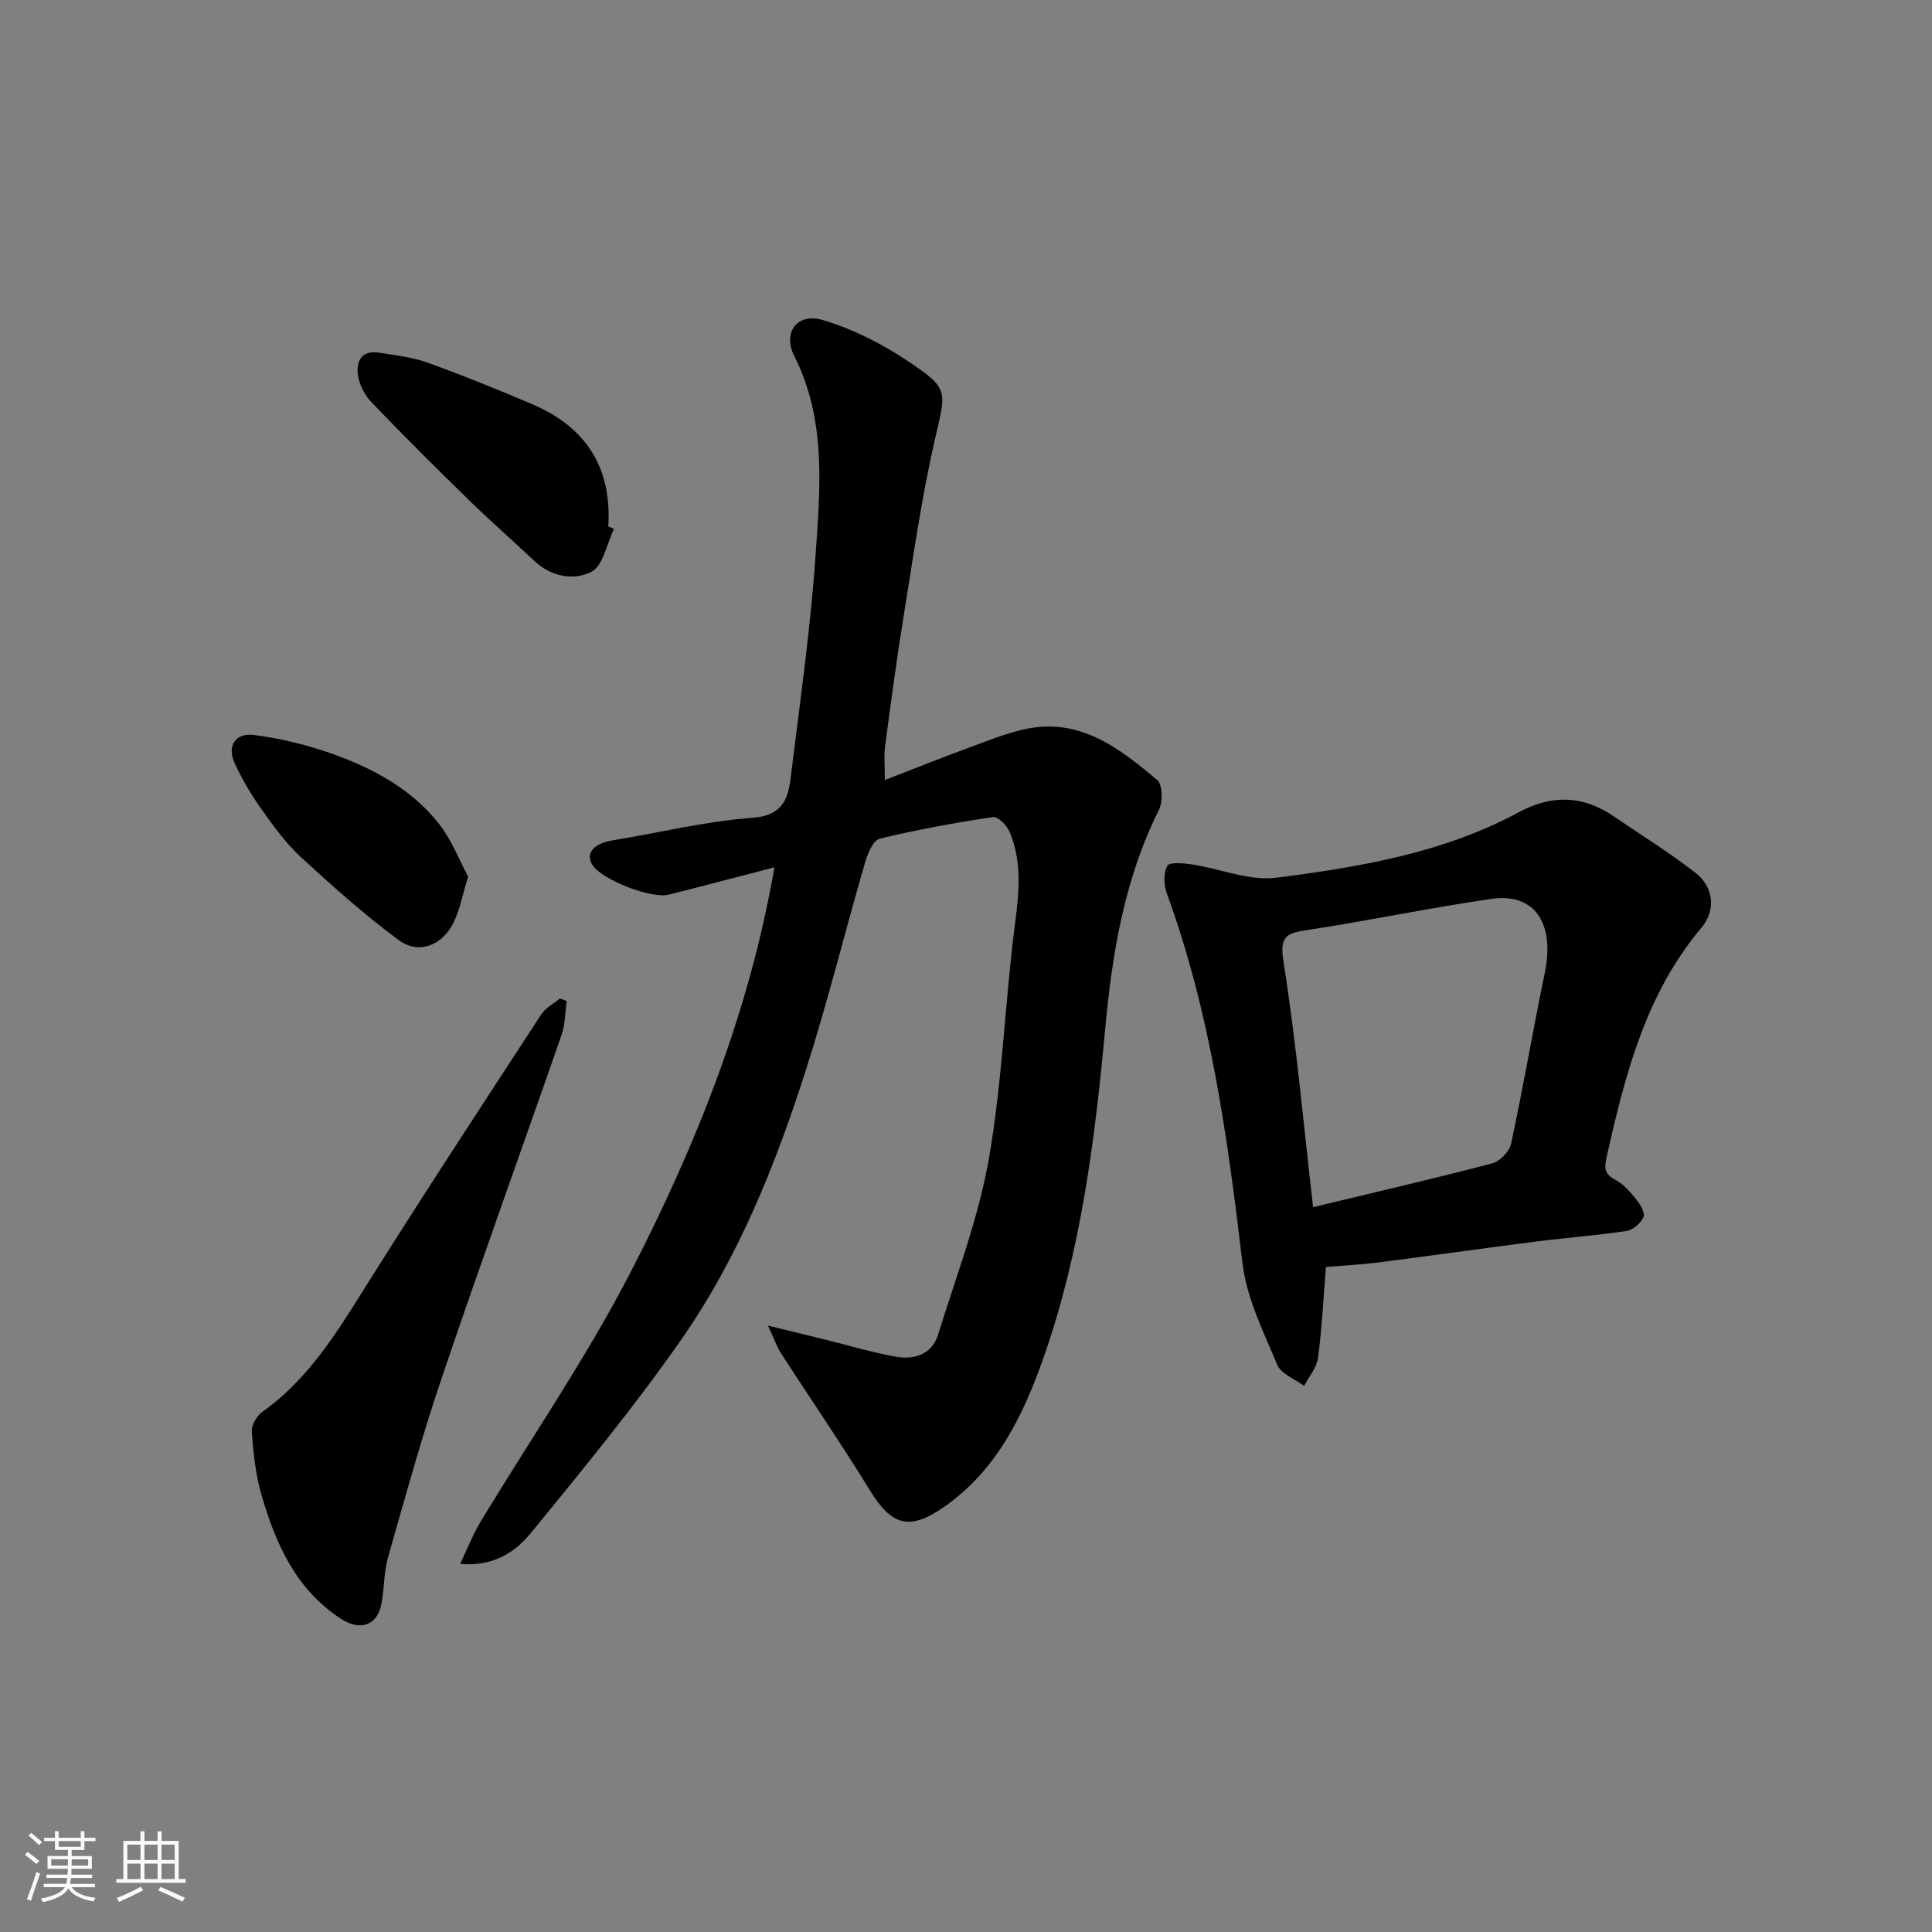 <svg enable-background="new 0 0 400 400" viewBox="0 0 400 400" xmlns="http://www.w3.org/2000/svg"><rect x="0" y="0" width="400" height="400" fill="#808080" stroke="none"/><path d="m5.17 384 .55-.58c.85.61 1.65 1.24 2.4 1.87l-.59.64c-.83-.73-1.62-1.38-2.36-1.93m1.22 9.53-.82-.34c.71-1.76 1.37-3.64 1.98-5.63.24.13.5.25.76.36-.6 1.67-1.24 3.54-1.92 5.61m-.5-13.5.57-.54c.56.44 1.31 1.06 2.26 1.87l-.64.64c-.68-.66-1.41-1.32-2.19-1.97m3.25.46h2.24v-1.36h.77v1.36h4.57v-1.36h.76v1.36h2.28v.69h-2.28v1.84h-2.64v1.26h4.18v2.64h-4.21c0 .45-.02.86-.05 1.21h4.32v.69h-4.38c-.04.34-.1.75-.19 1.22h5.15v.69h-4.82c.87 1.19 2.51 1.92 4.93 2.19-.17.31-.3.57-.37.76-2.77-.49-4.52-1.41-5.26-2.76-.56 1.26-2.3 2.23-5.24 2.9-.12-.24-.26-.48-.43-.72 2.73-.55 4.38-1.34 4.96-2.38h-4.38v-.69h4.65c.1-.38.17-.79.21-1.22h-4.32v-.69h4.4c.03-.34.05-.75.05-1.21h-4.2v-2.64h4.23v-1.26h-2.69v-1.84h-2.24zm1.46 4.46v1.29h3.45c.01-.4.02-.57.01-.53v-.32-.45h-3.46zm1.55-2.59h4.57v-1.19h-4.57zm6.11 2.59h-3.42v.77c-.01.19-.01.37-.02.53h3.44z" fill="#fafafa"/><path d="m32.63 379.16h.82v1.98h3.54v7.89h1.46v.78h-14.37v-.78h1.46v-7.89h3.54v-1.98h.82v1.98h2.73zm-3.49 11.48.5.73c-1.61.82-3.28 1.63-5 2.41-.13-.27-.28-.55-.44-.82 1.75-.72 3.4-1.49 4.94-2.32m-2.78-5.55h2.73v-3.18h-2.73zm0 3.95h2.73v-3.2h-2.73zm3.54-3.95h2.73v-3.18h-2.73zm0 3.95h2.73v-3.2h-2.73zm7.89 4.68c-1.84-.92-3.51-1.7-5.02-2.32l.45-.73c1.89.8 3.57 1.55 5.04 2.23zm-1.62-11.81h-2.73v3.18h2.73zm-2.73 7.13h2.73v-3.2h-2.73z" fill="#fafafa"/><g fill="#000001"><path d="m95.26 323.79c1.55-3.24 2.61-6.01 4.11-8.51 10.44-17.32 21.99-34.05 31.24-51.98 13.65-26.48 24.63-54.16 29.72-83.73-7.26 1.88-14.54 3.82-21.85 5.65-3.62.91-13.57-2.97-15.71-5.98-1.73-2.44.04-4.59 4.06-5.25 9.65-1.58 19.23-3.96 28.94-4.67 7.42-.54 7.57-5.35 8.17-10.22 1.81-14.64 3.89-29.28 4.9-43.98.96-13.96 2.32-28.11-4.41-41.45-2.44-4.84.64-8.98 5.89-7.42 6.26 1.85 12.37 4.97 17.81 8.62 8.54 5.74 7.73 6 5.36 16.42-2.74 12.06-4.47 24.36-6.45 36.59-1.44 8.87-2.62 17.79-3.8 26.7-.26 1.94-.04 3.94-.04 6.91 6.07-2.34 11.69-4.58 17.37-6.68 3.79-1.4 7.58-2.94 11.51-3.82 11.38-2.55 19.63 3.87 27.51 10.51 1.12.94 1.18 4.52.35 6.18-7.14 14.31-9.65 29.54-11.12 45.32-2.14 23.06-5.03 46.11-12.79 68.16-4.23 12.02-9.74 23.3-20.62 30.87-7.16 4.99-10.87 3.79-15.32-3.49-5.87-9.58-12.25-18.85-18.35-28.29-.88-1.37-1.42-2.96-2.74-5.8 4.92 1.21 8.32 2.03 11.72 2.87 4.89 1.21 9.74 2.66 14.69 3.56 3.86.7 7.53-.43 8.81-4.57 3.75-12.08 8.35-24.05 10.52-36.43 2.82-16.12 3.32-32.63 5.44-48.89.85-6.5 1.41-12.73-1.18-18.82-.56-1.31-2.41-3.16-3.41-3.01-7.88 1.19-15.74 2.6-23.48 4.49-1.35.33-2.48 3.11-3.02 4.96-4.12 14.21-7.67 28.59-12.16 42.67-6.3 19.76-14.02 39.07-25.94 56.15-9.63 13.8-20.36 26.85-31.02 39.89-3.23 3.96-7.71 7.07-14.71 6.47z"/><path d="m274.52 262.31c-.52 6.43-.82 12.66-1.64 18.83-.27 2.02-1.88 3.86-2.87 5.79-1.91-1.43-4.77-2.47-5.57-4.36-2.86-6.85-6.35-13.84-7.2-21.06-3.08-25.99-6.62-51.81-15.67-76.56-.63-1.73-.72-4.22.11-5.69.46-.82 3.39-.55 5.13-.29 5.84.89 11.84 3.47 17.44 2.75 17.28-2.21 34.56-5.12 50.21-13.56 6.84-3.69 13.29-3.5 19.67.87 5.65 3.87 11.52 7.48 16.91 11.68 3.73 2.91 4.29 7.7 1.26 11.31-11.58 13.76-15.81 30.41-19.63 47.36-.61 2.7-.41 3.74 1.95 5 1.69.9 3.05 2.58 4.29 4.13.77.97 1.74 2.7 1.36 3.48-.6 1.25-2.15 2.66-3.47 2.86-6.15.93-12.37 1.38-18.55 2.17-11.04 1.41-22.05 2.97-33.09 4.38-3.43.44-6.91.6-10.64.91zm-2.66-12.38c12.76-3.07 24.96-5.89 37.07-9.06 1.59-.42 3.58-2.44 3.92-4.03 2.52-11.77 4.55-23.65 6.99-35.45 2.11-10.22-2.11-16.59-11.06-15.29-12.73 1.85-25.35 4.5-38.07 6.45-4.28.66-5.83 1.14-4.98 6.54 2.65 16.78 4.16 33.73 6.13 50.84z"/><path d="m117.33 207.25c-.34 2.35-.3 4.82-1.07 7.02-8.21 23.64-16.73 47.17-24.76 70.88-4.17 12.3-7.62 24.84-11.18 37.34-.88 3.11-.73 6.49-1.37 9.69-.89 4.44-4.49 5.5-8.32 3-9.43-6.14-13.59-15.64-16.53-25.81-1.21-4.2-1.66-8.67-1.97-13.05-.1-1.31 1.07-3.22 2.23-4.05 9.78-6.95 15.7-16.92 21.91-26.8 11.7-18.62 23.77-37.01 35.78-55.43.89-1.37 2.57-2.23 3.88-3.32.47.18.94.36 1.4.53z"/><path d="m127.12 109.52c-1.5 3.07-2.25 7.63-4.68 8.87-3.62 1.85-8.33 1.05-11.85-2.29-4.44-4.21-9.07-8.23-13.44-12.5-6.85-6.68-13.63-13.43-20.25-20.33-1.38-1.43-2.48-3.56-2.77-5.51-.44-2.9.66-5.35 4.38-4.74 3.36.55 6.84.92 10.01 2.06 7.34 2.65 14.59 5.58 21.77 8.65 11.04 4.72 16.41 13.11 15.65 25.25.39.19.79.36 1.18.54z"/><path d="m96.92 181.5c-1.21 3.93-1.73 6.87-2.98 9.44-2.37 4.86-7.27 6.76-11.44 3.67-7.1-5.27-13.75-11.2-20.26-17.2-3.1-2.86-5.63-6.4-8.09-9.86-2.13-3.01-4.08-6.24-5.59-9.6-1.66-3.69.38-6.27 4-5.79 5.59.75 11.21 2.09 16.52 4.01 8.38 3.03 16.26 7.29 21.86 14.47 2.6 3.32 4.16 7.47 5.98 10.86z"/></g></svg>